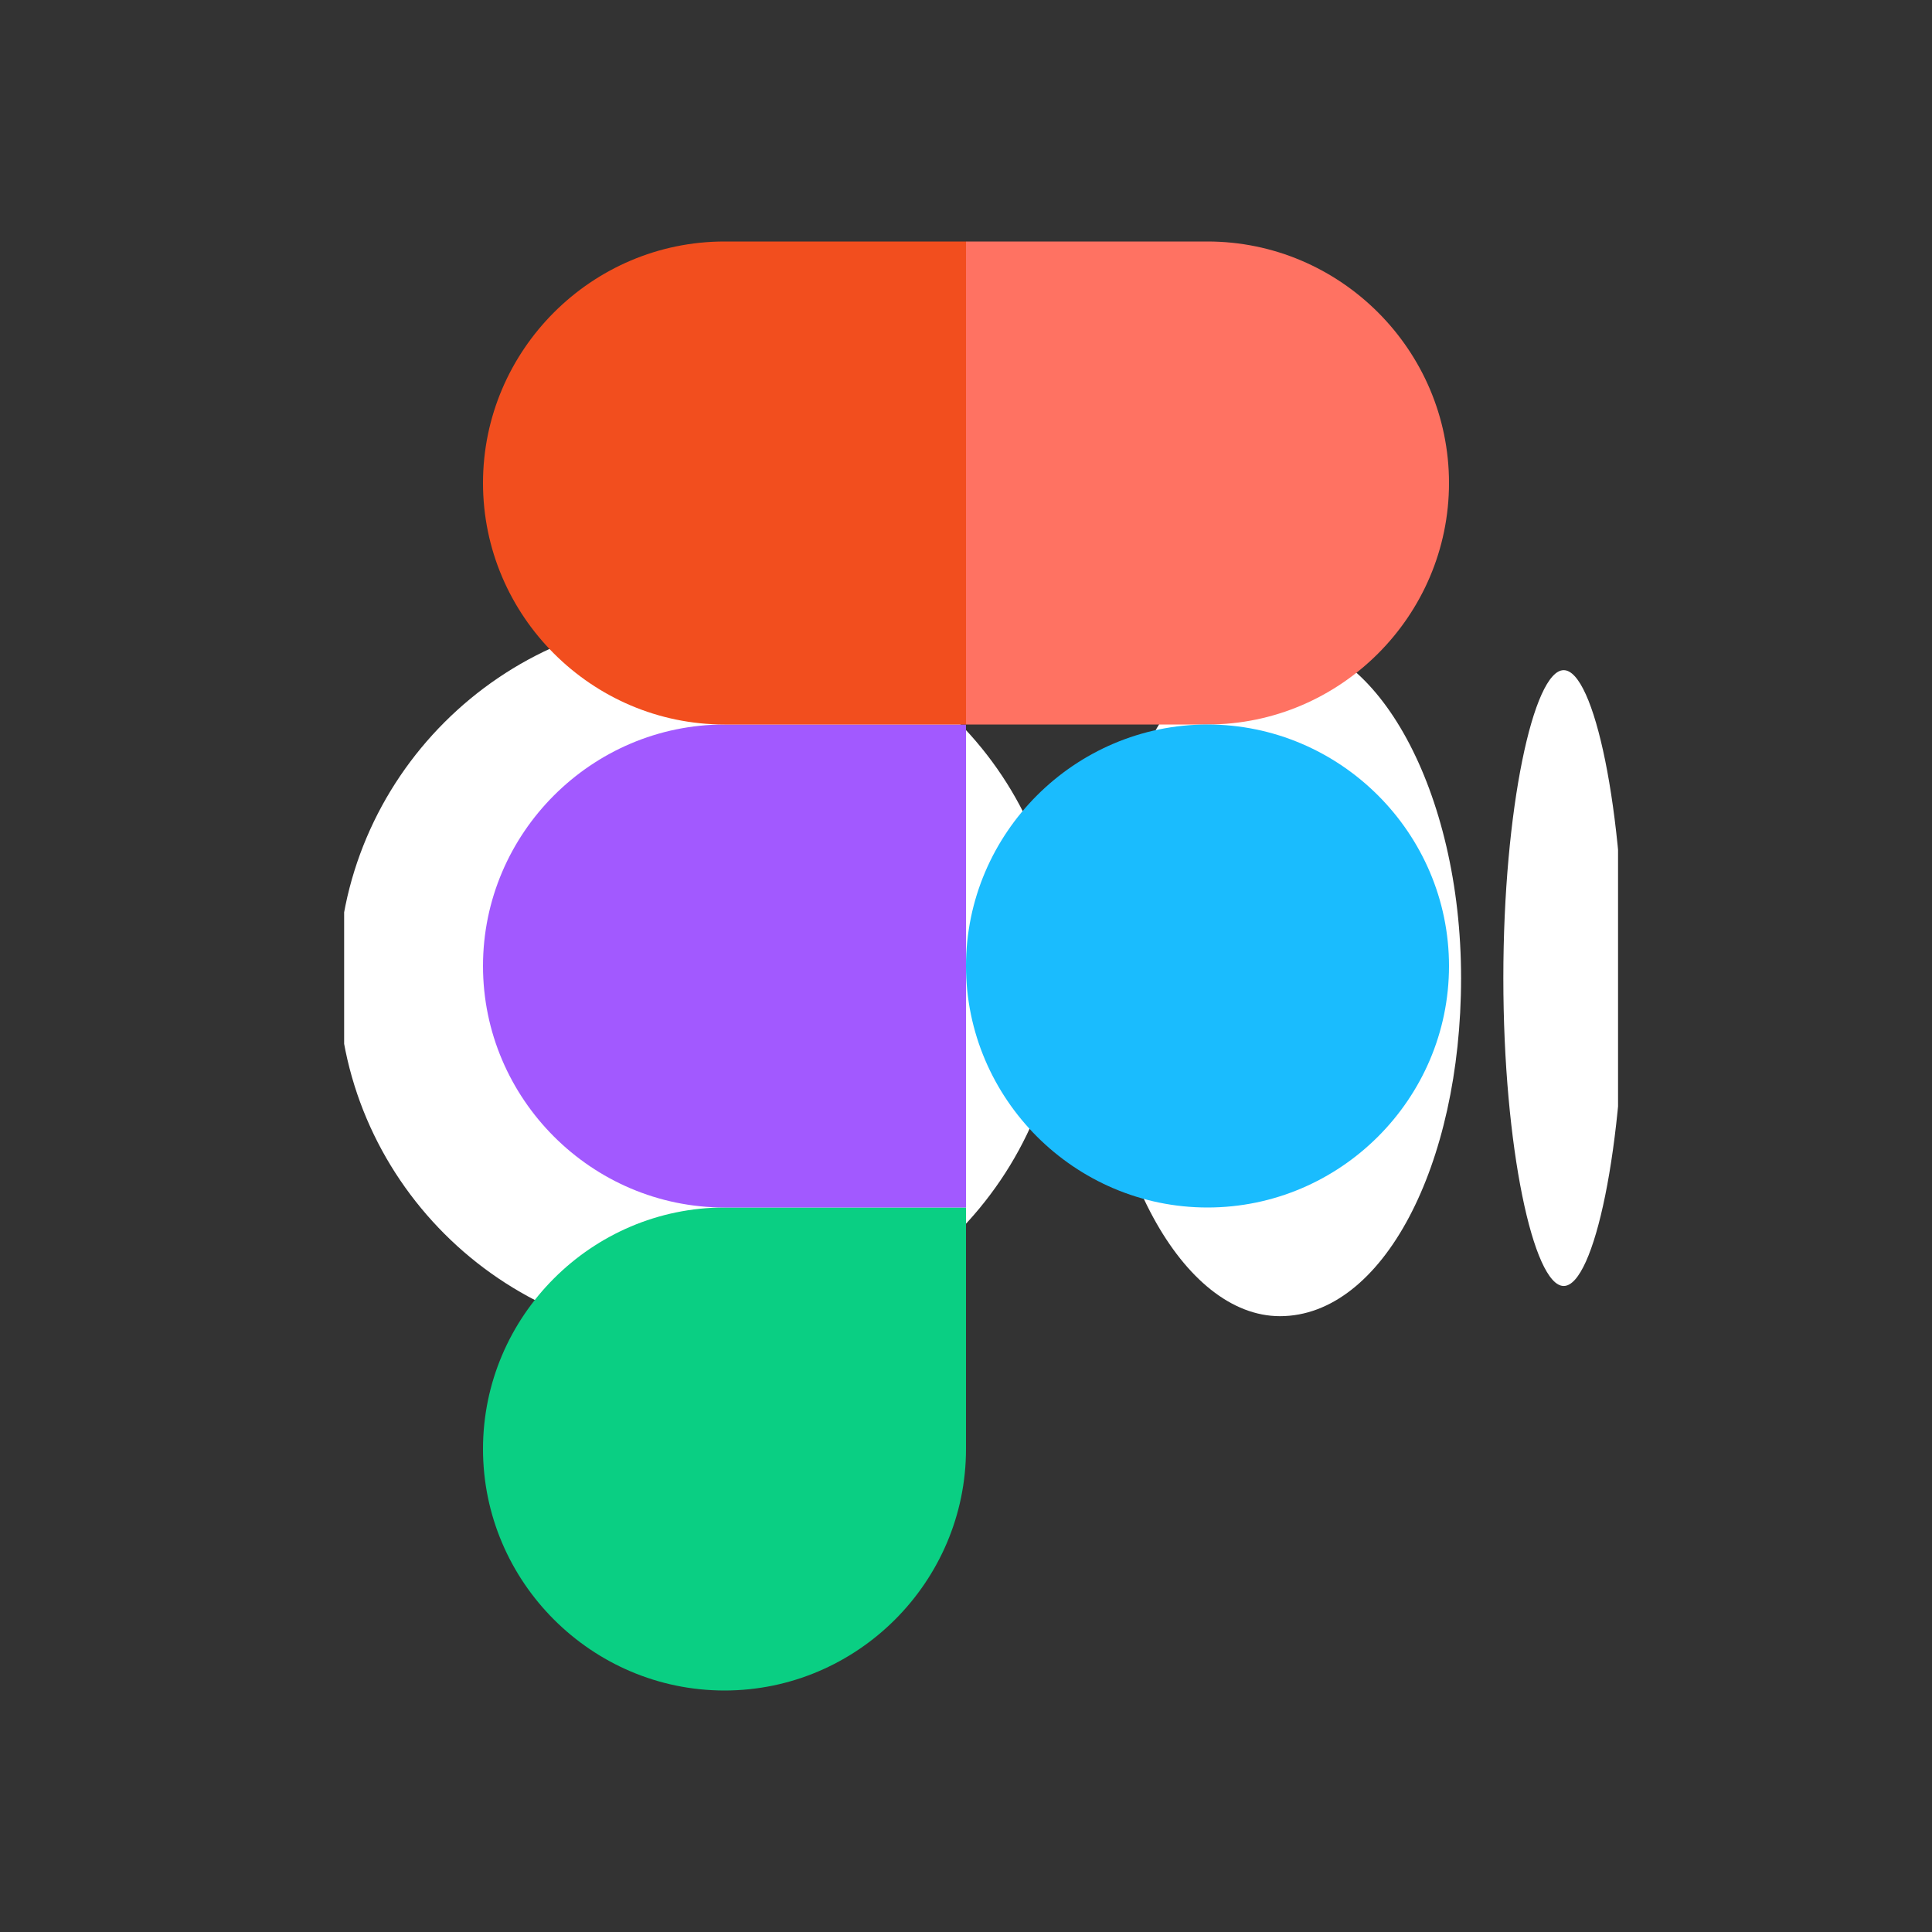 <?xml version="1.0" encoding="utf-8"?>
<!-- Generator: Adobe Illustrator 27.3.1, SVG Export Plug-In . SVG Version: 6.00 Build 0)  -->
<svg version="1.1" id="Layer_1" xmlns="http://www.w3.org/2000/svg" xmlns:xlink="http://www.w3.org/1999/xlink" x="0px" y="0px"
	 viewBox="0 0 32 32" style="enable-background:new 0 0 32 32;" xml:space="preserve">
<rect x="0" y="0" width="32" height="32" fill="#333333" stroke="none"/>
<style type="text/css">
	.st0{clip-path:url(#SVGID_00000169551092666893655930000003126595829922388103_);}
	.st1{fill:#FFFFFF;}
	.st2{fill:#0ACF83;}
	.st3{fill:#A259FF;}
	.st4{fill:#F24E1E;}
	.st5{fill:#FF7262;}
	.st6{fill:#1ABCFE;}
</style>
<g>
	<g>
		<defs>
			<rect id="SVGID_1_" x="5.7" y="10.2" width="21.1" height="12"/>
		</defs>
		<clipPath id="SVGID_00000161624130403289847720000016554200507033477287_">
			<use xlink:href="#SVGID_1_"  style="overflow:visible;"/>
		</clipPath>
		<g style="clip-path:url(#SVGID_00000161624130403289847720000016554200507033477287_);">
			<path class="st1" d="M17.6,16.2c0,3.3-2.7,6-6,6s-6-2.7-6-6s2.7-6,6-6C15,10.2,17.6,12.9,17.6,16.2z"/>
			<path class="st1" d="M24.2,16.2c0,3.1-1.3,5.6-3,5.6c-1.6,0-3-2.5-3-5.6s1.3-5.6,3-5.6C22.8,10.6,24.2,13.1,24.2,16.2"/>
			<path class="st1" d="M26.9,16.2c0,2.8-0.5,5.1-1,5.1s-1-2.3-1-5.1s0.5-5.1,1-5.1S26.9,13.4,26.9,16.2z"/>
		</g>
	</g>
</g>
<g>
	<path class="st2" d="M12,28c2.2,0,4-1.8,4-4v-4h-4c-2.2,0-4,1.8-4,4S9.8,28,12,28z"/>
	<path class="st3" d="M8,16c0-2.2,1.8-4,4-4h4v8h-4C9.8,20,8,18.2,8,16z"/>
	<path class="st4" d="M8,8c0-2.2,1.8-4,4-4h4v8h-4C9.8,12,8,10.2,8,8z"/>
	<path class="st5" d="M16,4h4c2.2,0,4,1.8,4,4s-1.8,4-4,4h-4V4z"/>
	<path class="st6" d="M24,16c0,2.2-1.8,4-4,4s-4-1.8-4-4s1.8-4,4-4S24,13.8,24,16z"/>
</g>
</svg>
